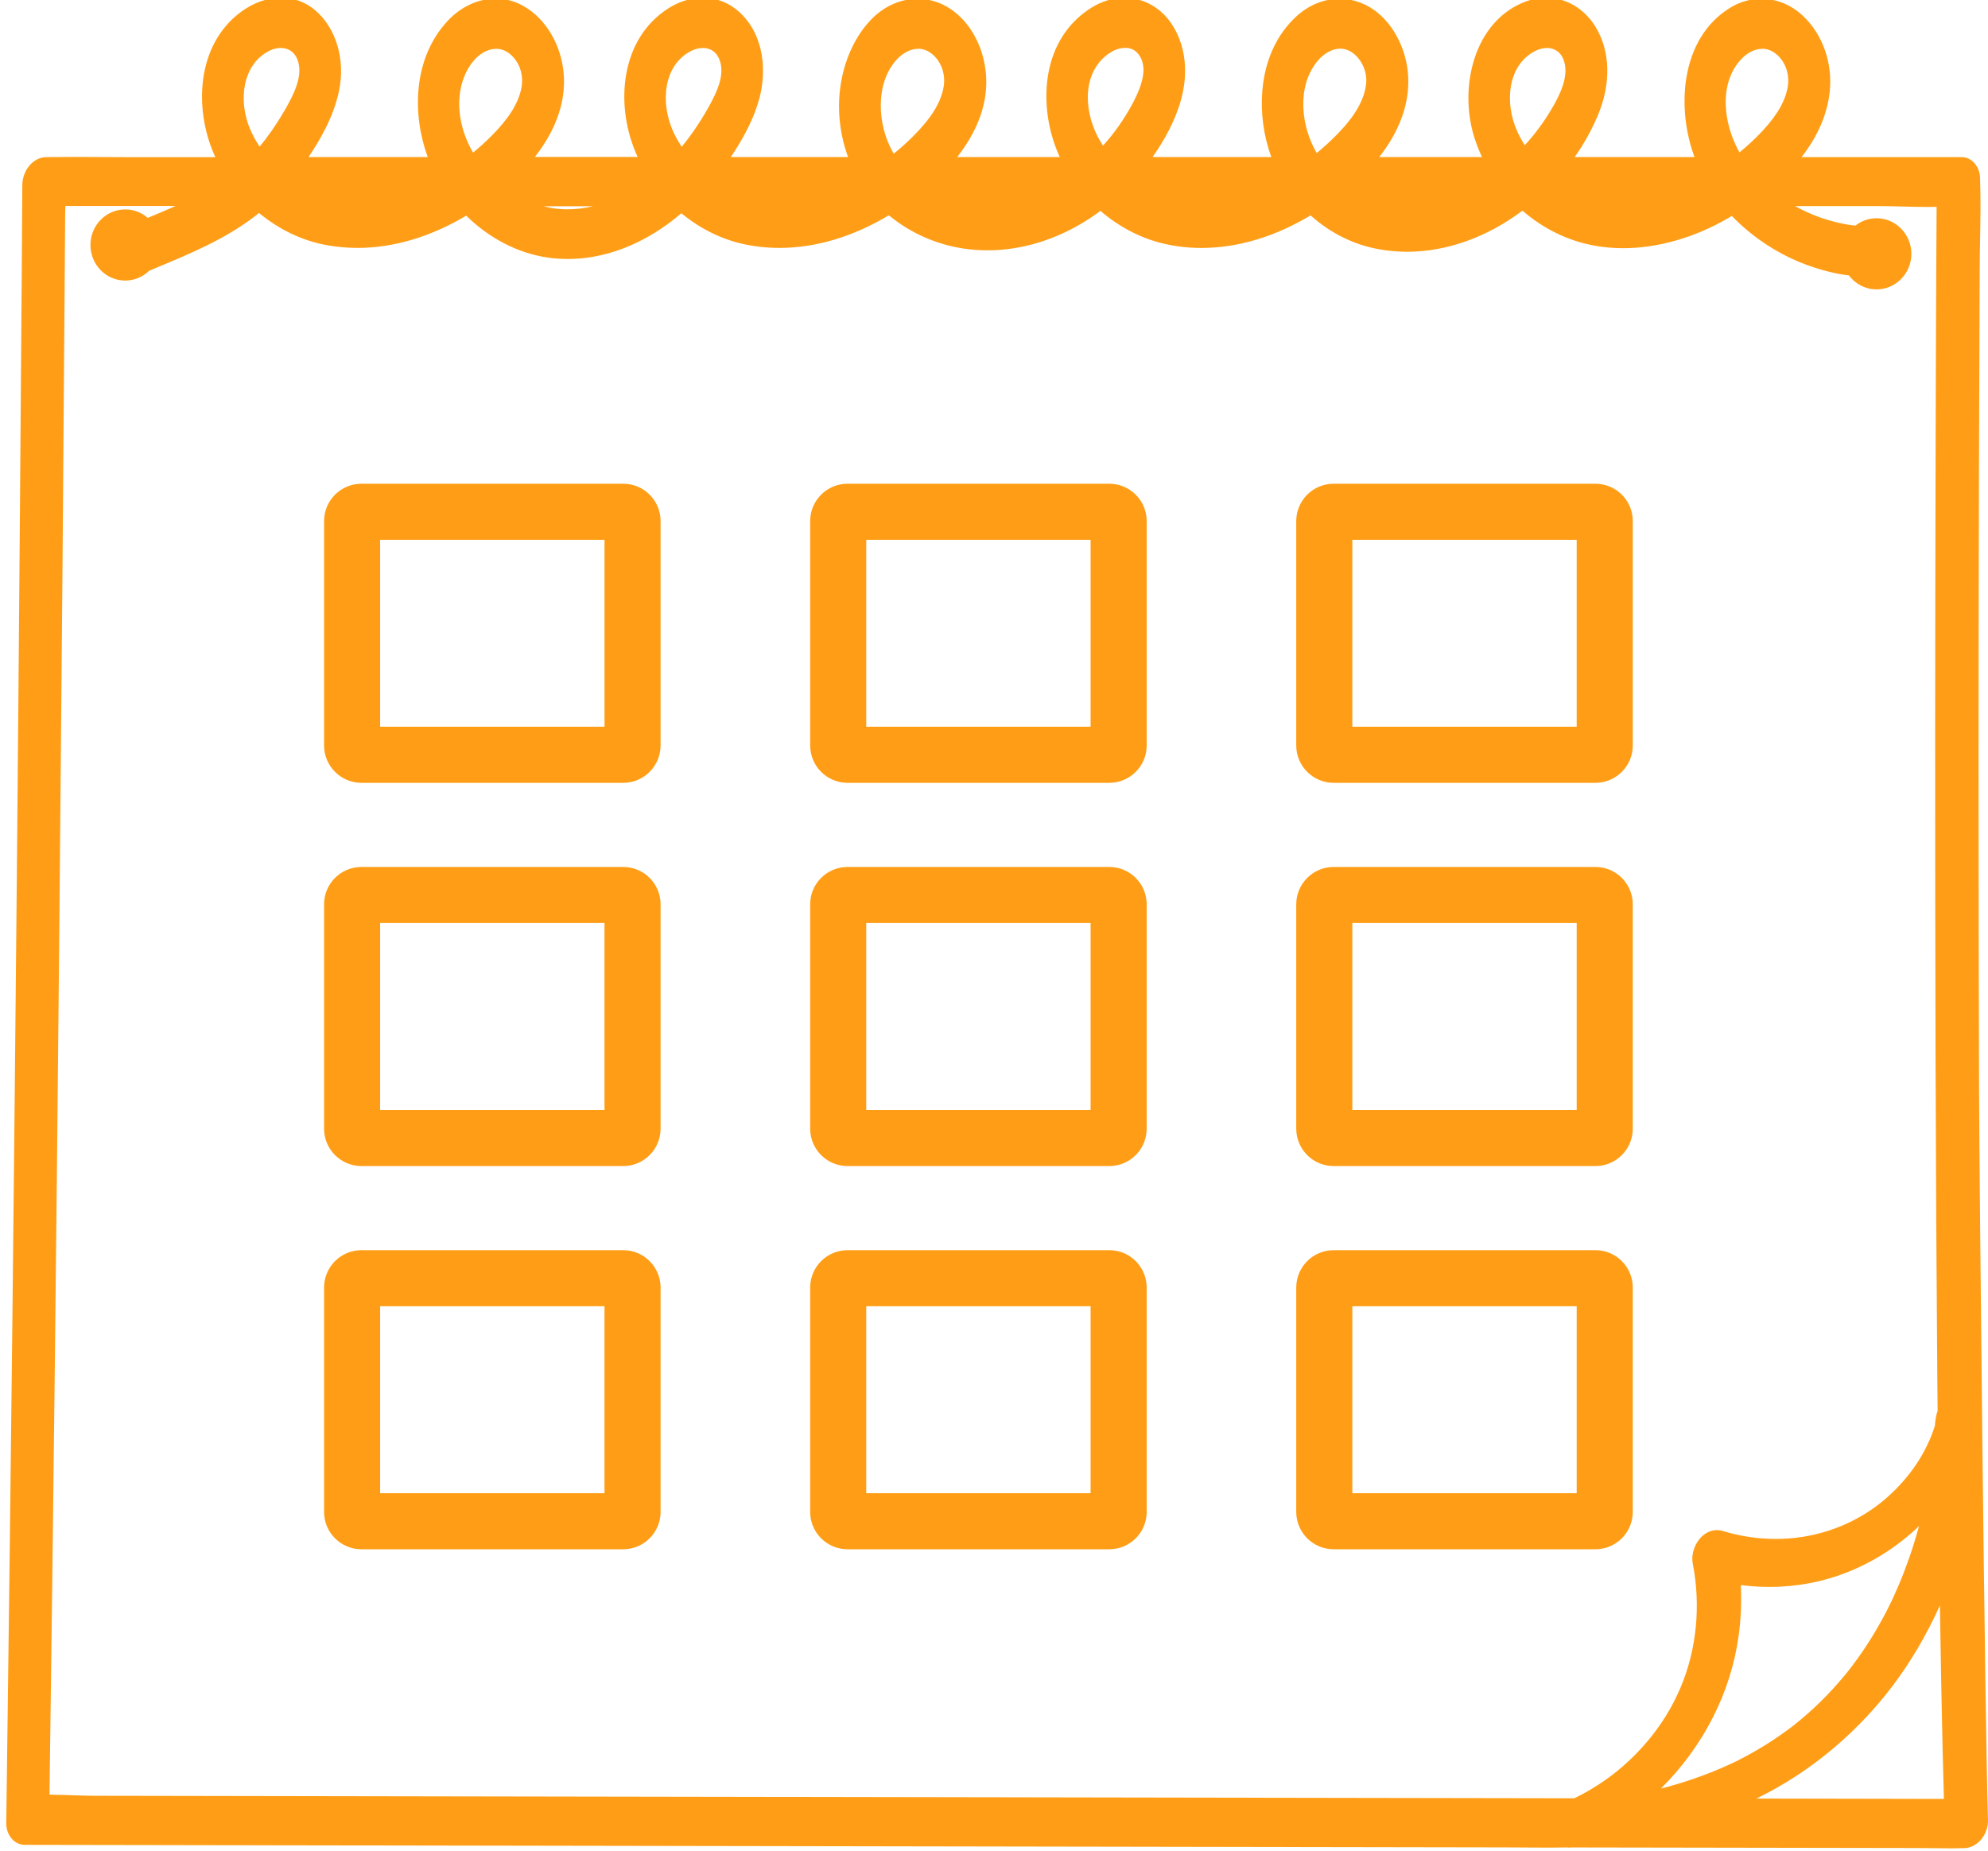 <svg width="87" height="81" viewBox="0 0 87 81" fill="none" xmlns="http://www.w3.org/2000/svg">
<path d="M85.244 80.897C84.994 80.897 84.741 80.894 84.49 80.889C84.26 80.887 84.029 80.884 83.8 80.884L68.783 80.859C68.749 80.864 68.712 80.867 68.677 80.867C68.643 80.867 68.606 80.864 68.57 80.859C68.312 80.864 68.054 80.867 67.794 80.867C67.465 80.867 67.138 80.864 66.809 80.862C66.517 80.859 66.222 80.857 65.93 80.857L1.085 80.746C0.884 80.746 0.693 80.661 0.545 80.51C0.371 80.329 0.27 80.066 0.273 79.804L0.305 77.401C0.388 71.279 0.464 64.822 0.543 57.663C0.609 51.618 0.67 45.466 0.732 38.859C0.781 33.598 0.825 28.337 0.867 23.076C0.896 19.432 0.923 15.788 0.95 12.144C0.96 10.793 0.97 9.439 0.977 8.088C0.982 7.503 1.412 6.876 2.045 6.876H2.175C2.541 6.87 2.905 6.868 3.27 6.868C3.636 6.868 3.997 6.868 4.363 6.873C4.726 6.873 5.087 6.878 5.448 6.878H9.425C9.413 6.85 9.398 6.82 9.386 6.793C8.482 4.766 8.593 1.961 10.547 0.52C11.087 0.118 11.708 -0.101 12.3 -0.101C12.85 -0.101 13.366 0.088 13.788 0.444C14.711 1.223 15.123 2.611 14.836 3.98C14.608 5.072 14.048 6.067 13.503 6.873H18.718C18.047 5.042 18.045 2.591 19.579 0.926C20.159 0.299 20.927 -0.061 21.693 -0.061C22.076 -0.061 22.444 0.027 22.79 0.201C23.755 0.685 24.465 1.753 24.642 2.981C24.826 4.271 24.401 5.602 23.407 6.87H27.904C27.867 6.79 27.831 6.707 27.799 6.627C27.354 5.545 27.214 4.349 27.403 3.259C27.622 2.009 28.25 1.014 29.223 0.381C29.704 0.07 30.232 -0.096 30.755 -0.096C31.381 -0.096 31.955 0.14 32.417 0.585C33.472 1.607 33.534 3.161 33.239 4.279C33.025 5.09 32.611 5.944 31.982 6.873H37.113C36.227 4.442 36.936 2.024 38.186 0.793C38.741 0.248 39.44 -0.053 40.157 -0.053C40.611 -0.053 41.048 0.068 41.451 0.301C42.396 0.851 43.047 1.984 43.15 3.254C43.248 4.46 42.814 5.695 41.891 6.873H46.378C46.324 6.757 46.275 6.639 46.229 6.521C45.443 4.502 45.585 1.707 47.756 0.341C48.21 0.055 48.713 -0.096 49.209 -0.096C49.879 -0.096 50.513 0.183 50.989 0.688C51.63 1.366 52.15 2.687 51.686 4.364C51.423 5.314 50.925 6.185 50.439 6.873H55.636C55.297 5.946 55.16 4.934 55.243 3.96C55.359 2.621 55.879 1.494 56.746 0.705C57.284 0.216 57.951 -0.053 58.624 -0.053C59.091 -0.053 59.557 0.08 59.969 0.329C60.898 0.894 61.548 2.066 61.624 3.317C61.695 4.507 61.261 5.723 60.36 6.873H64.855C64.72 6.584 64.605 6.288 64.511 5.987C63.836 3.799 64.509 0.914 66.77 0.065C67.062 -0.045 67.362 -0.101 67.661 -0.101C68.535 -0.101 69.348 0.381 69.834 1.19C70.477 2.26 70.509 3.669 69.922 5.06C69.655 5.69 69.318 6.298 68.913 6.873H74.155C73.754 5.791 73.622 4.56 73.791 3.463C74.005 2.077 74.66 0.999 75.692 0.354C76.116 0.088 76.597 -0.053 77.079 -0.053C77.744 -0.053 78.39 0.211 78.9 0.693C79.764 1.506 80.204 2.747 80.074 4.005C79.971 4.992 79.558 5.954 78.841 6.876H85.841C86.042 6.876 86.231 6.958 86.378 7.109C86.553 7.287 86.656 7.551 86.653 7.815V7.84C86.685 8.736 86.668 9.635 86.653 10.504C86.646 10.946 86.636 11.391 86.636 11.83C86.624 14.846 86.614 17.865 86.604 20.881C86.592 25.135 86.587 29.354 86.587 33.417C86.587 38.497 86.594 43.15 86.609 47.641C86.624 52.133 86.864 75.199 86.999 79.661C87.009 79.988 86.879 80.324 86.651 80.565C86.452 80.774 86.197 80.889 85.934 80.889H85.917C85.716 80.894 85.499 80.899 85.256 80.899L85.244 80.897ZM85.07 78.735C85.05 78.044 85.033 77.353 85.016 76.663C84.969 74.666 84.93 72.559 84.895 70.267C84.311 71.562 83.612 72.75 82.806 73.813C81.358 75.719 79.509 77.308 77.464 78.411C77.268 78.516 77.066 78.619 76.863 78.719L85.072 78.735H85.07ZM2.31 78.554C2.622 78.554 2.936 78.564 3.241 78.576C3.538 78.586 3.82 78.597 4.1 78.597L68.894 78.707C69.566 78.383 70.241 77.954 70.804 77.489C72.031 76.475 72.954 75.254 73.546 73.858C74.25 72.2 74.439 70.272 74.079 68.431C74.012 68.09 74.123 67.675 74.363 67.374C74.572 67.113 74.847 66.969 75.139 66.969C75.228 66.969 75.316 66.982 75.404 67.01C76.16 67.241 76.936 67.356 77.715 67.356C77.899 67.356 78.085 67.349 78.269 67.336C79.855 67.223 81.377 66.595 82.551 65.568C83.575 64.672 84.309 63.577 84.677 62.399C84.684 62.271 84.711 61.975 84.795 61.754L84.783 60.47C84.746 56.073 84.721 51.37 84.704 46.091C84.692 41.603 84.684 36.993 84.687 31.993C84.687 28.025 84.697 23.922 84.707 19.793C84.714 16.958 84.724 14.123 84.738 11.288C84.741 10.542 84.746 9.799 84.751 9.053C84.621 9.055 84.486 9.058 84.343 9.058C83.972 9.058 83.597 9.048 83.236 9.038C82.882 9.028 82.517 9.02 82.165 9.02H78.559C79.021 9.279 79.514 9.487 80.02 9.635C80.44 9.758 80.832 9.839 81.196 9.876C81.461 9.665 81.782 9.552 82.124 9.552C82.963 9.552 83.646 10.251 83.646 11.11C83.646 11.968 82.963 12.666 82.124 12.666C81.645 12.666 81.201 12.438 80.913 12.056C80.344 11.986 79.745 11.838 79.136 11.619C77.886 11.172 76.71 10.409 75.79 9.452C75.731 9.487 75.672 9.522 75.615 9.555C74.165 10.399 72.539 10.863 71.042 10.863C70.281 10.863 69.549 10.748 68.869 10.517C68.064 10.246 67.295 9.801 66.625 9.221C65.081 10.384 63.303 11.019 61.585 11.019C61.177 11.019 60.767 10.984 60.37 10.914C59.253 10.718 58.219 10.205 57.355 9.427C55.803 10.361 54.158 10.853 52.58 10.853C52.008 10.853 51.441 10.788 50.898 10.657C49.916 10.424 48.973 9.932 48.158 9.229C47.989 9.354 47.817 9.475 47.645 9.588C46.258 10.484 44.729 10.956 43.216 10.956C42.87 10.956 42.522 10.931 42.183 10.881C40.977 10.705 39.823 10.19 38.898 9.422C37.341 10.359 35.694 10.851 34.113 10.851C33.583 10.851 33.057 10.796 32.549 10.685C31.575 10.474 30.637 10.009 29.817 9.334C29.613 9.51 29.404 9.673 29.196 9.824C27.826 10.813 26.323 11.335 24.853 11.335C24.546 11.335 24.236 11.313 23.934 11.268C22.653 11.074 21.411 10.429 20.402 9.439C18.857 10.364 17.217 10.851 15.646 10.851C15.182 10.851 14.721 10.808 14.271 10.725C13.218 10.529 12.212 10.047 11.335 9.321C11.301 9.352 11.264 9.379 11.23 9.407C9.911 10.441 8.367 11.084 6.874 11.705L6.531 11.848C6.248 12.124 5.87 12.28 5.48 12.28C4.64 12.28 3.958 11.582 3.958 10.723C3.958 9.864 4.64 9.166 5.48 9.166C5.848 9.166 6.194 9.299 6.467 9.535C6.872 9.367 7.282 9.198 7.685 9.015H2.86C2.855 9.153 2.851 9.289 2.851 9.424L2.826 12.87C2.799 16.75 2.77 20.63 2.738 24.509C2.693 29.979 2.644 35.446 2.595 40.76C2.531 47.492 2.468 53.718 2.399 59.795C2.323 66.537 2.247 72.677 2.166 78.546C2.212 78.546 2.259 78.546 2.308 78.546L2.31 78.554ZM76.183 69.373C76.219 70.111 76.188 70.852 76.089 71.58C75.753 74.076 74.538 76.444 72.687 78.28C72.692 78.28 72.863 78.235 72.871 78.235C72.93 78.22 73.001 78.2 73.07 78.18C73.391 78.092 73.708 77.994 74.017 77.888C74.626 77.682 75.22 77.446 75.782 77.183C75.844 77.153 75.993 77.082 75.993 77.082L76.087 77.034C76.215 76.969 76.34 76.904 76.465 76.836C76.725 76.695 76.983 76.545 77.231 76.392C77.466 76.246 77.702 76.09 77.93 75.93C78.046 75.849 78.159 75.766 78.274 75.683C78.331 75.643 78.385 75.601 78.441 75.558L78.527 75.49C78.942 75.159 79.335 74.812 79.691 74.46C80.022 74.134 80.364 73.762 80.729 73.328C80.729 73.328 80.855 73.172 80.894 73.122C80.963 73.034 81.029 72.946 81.097 72.856C81.245 72.66 81.39 72.457 81.53 72.251C81.79 71.869 82.038 71.465 82.271 71.053C82.386 70.849 82.497 70.641 82.603 70.433C82.654 70.329 82.706 70.227 82.757 70.121L82.806 70.021L82.848 69.93C83.197 69.174 83.504 68.376 83.759 67.555C83.837 67.303 83.911 67.05 83.982 66.794C83.076 67.66 82.018 68.346 80.859 68.808C79.782 69.237 78.628 69.456 77.432 69.456C77.015 69.456 76.595 69.428 76.183 69.375V69.373ZM23.777 9.025C23.868 9.048 23.961 9.07 24.052 9.088C24.305 9.136 24.568 9.161 24.833 9.161C25.196 9.161 25.57 9.116 25.945 9.028H23.777V9.025ZM40.182 2.137C39.873 2.137 39.544 2.295 39.278 2.571C38.284 3.608 38.39 5.457 39.065 6.642C39.082 6.67 39.097 6.697 39.114 6.725C39.399 6.496 39.676 6.248 39.941 5.984C40.744 5.188 41.174 4.497 41.294 3.812C41.395 3.237 41.181 2.657 40.746 2.33C40.572 2.2 40.383 2.134 40.179 2.134L40.182 2.137ZM58.656 2.129C58.305 2.129 57.929 2.338 57.645 2.687C56.729 3.819 56.945 5.545 57.623 6.697C57.954 6.429 58.273 6.132 58.578 5.818C59.319 5.047 59.714 4.342 59.785 3.661C59.844 3.109 59.555 2.516 59.096 2.25C58.956 2.169 58.808 2.129 58.654 2.129H58.656ZM21.713 2.139C21.423 2.139 21.126 2.27 20.873 2.508C20.046 3.292 19.722 4.972 20.701 6.68C20.966 6.464 21.227 6.23 21.472 5.984C22.235 5.228 22.658 4.57 22.805 3.912C22.938 3.325 22.756 2.737 22.336 2.378C22.15 2.22 21.939 2.137 21.713 2.137V2.139ZM77.12 2.137C76.811 2.137 76.484 2.295 76.219 2.571C75.208 3.628 75.402 5.389 76.124 6.67C76.384 6.456 76.639 6.228 76.882 5.987C77.641 5.233 78.066 4.575 78.215 3.912C78.355 3.3 78.149 2.679 77.688 2.333C77.513 2.202 77.322 2.134 77.12 2.134V2.137ZM30.757 2.102C30.588 2.102 30.411 2.147 30.241 2.232C29.026 2.853 28.891 4.512 29.461 5.758C29.566 5.989 29.692 6.21 29.834 6.423C30.244 5.924 30.629 5.359 30.978 4.743C31.395 4.008 31.744 3.237 31.476 2.589C31.299 2.162 30.951 2.099 30.757 2.099V2.102ZM12.283 2.099C12.128 2.099 11.964 2.139 11.811 2.212C10.591 2.802 10.417 4.432 10.952 5.668C11.065 5.926 11.203 6.177 11.36 6.416C11.743 5.959 12.099 5.444 12.442 4.856C12.889 4.091 13.27 3.289 13.024 2.627C12.852 2.167 12.487 2.099 12.283 2.099ZM49.236 2.097C49.025 2.097 48.799 2.167 48.595 2.298C47.395 3.063 47.397 4.706 48.016 5.934C48.092 6.084 48.175 6.23 48.269 6.373C48.77 5.826 49.207 5.203 49.572 4.515C50.071 3.578 50.169 2.923 49.879 2.453C49.732 2.215 49.516 2.094 49.236 2.094V2.097ZM67.695 2.102C67.526 2.102 67.349 2.147 67.182 2.232C65.97 2.853 65.832 4.512 66.402 5.758C66.495 5.964 66.606 6.162 66.728 6.356C67.175 5.871 67.575 5.329 67.921 4.738C68.27 4.146 68.7 3.279 68.415 2.589C68.24 2.164 67.887 2.099 67.695 2.099V2.102Z" fill="#FF9E16"/>
<path fill-rule="evenodd" clip-rule="evenodd" d="M16.636 23.626V31.808H26.455V23.626H16.636ZM15.818 21.172C14.914 21.172 14.182 21.904 14.182 22.808V32.626C14.182 33.53 14.915 34.263 15.818 34.263H27.273C28.177 34.263 28.909 33.53 28.909 32.626V22.808C28.909 21.904 28.177 21.172 27.273 21.172H15.818Z" fill="#FF9E16"/>
<path fill-rule="evenodd" clip-rule="evenodd" d="M37.909 23.626V31.808H47.727V23.626H37.909ZM37.091 21.172C36.187 21.172 35.455 21.904 35.455 22.808V32.626C35.455 33.53 36.187 34.263 37.091 34.263H48.545C49.449 34.263 50.182 33.53 50.182 32.626V22.808C50.182 21.904 49.449 21.172 48.545 21.172H37.091Z" fill="#FF9E16"/>
<path fill-rule="evenodd" clip-rule="evenodd" d="M59.182 23.626V31.808H69V23.626H59.182ZM58.364 21.172C57.46 21.172 56.727 21.904 56.727 22.808V32.626C56.727 33.53 57.46 34.263 58.364 34.263H69.818C70.722 34.263 71.455 33.53 71.455 32.626V22.808C71.455 21.904 70.722 21.172 69.818 21.172H58.364Z" fill="#FF9E16"/>
<path fill-rule="evenodd" clip-rule="evenodd" d="M16.636 40.399V48.581H26.454V40.399H16.636ZM15.818 37.945C14.914 37.945 14.182 38.677 14.182 39.581V49.399C14.182 50.303 14.914 51.036 15.818 51.036H27.273C28.176 51.036 28.909 50.303 28.909 49.399V39.581C28.909 38.677 28.176 37.945 27.273 37.945H15.818Z" fill="#FF9E16"/>
<path fill-rule="evenodd" clip-rule="evenodd" d="M37.909 40.399V48.581H47.727V40.399H37.909ZM37.091 37.945C36.187 37.945 35.455 38.677 35.455 39.581V49.399C35.455 50.303 36.187 51.036 37.091 51.036H48.545C49.449 51.036 50.182 50.303 50.182 49.399V39.581C50.182 38.677 49.449 37.945 48.545 37.945H37.091Z" fill="#FF9E16"/>
<path fill-rule="evenodd" clip-rule="evenodd" d="M59.182 40.399V48.581H69V40.399H59.182ZM58.364 37.945C57.46 37.945 56.727 38.677 56.727 39.581V49.399C56.727 50.303 57.46 51.036 58.364 51.036H69.818C70.722 51.036 71.454 50.303 71.454 49.399V39.581C71.454 38.677 70.722 37.945 69.818 37.945H58.364Z" fill="#FF9E16"/>
<path fill-rule="evenodd" clip-rule="evenodd" d="M16.636 57.172V65.354H26.454V57.172H16.636ZM15.818 54.717C14.914 54.717 14.182 55.45 14.182 56.354V66.172C14.182 67.076 14.914 67.808 15.818 67.808H27.273C28.176 67.808 28.909 67.076 28.909 66.172V56.354C28.909 55.45 28.176 54.717 27.273 54.717H15.818Z" fill="#FF9E16"/>
<path fill-rule="evenodd" clip-rule="evenodd" d="M37.909 57.172V65.354H47.727V57.172H37.909ZM37.091 54.717C36.187 54.717 35.455 55.45 35.455 56.354V66.172C35.455 67.076 36.187 67.808 37.091 67.808H48.545C49.449 67.808 50.182 67.076 50.182 66.172V56.354C50.182 55.45 49.449 54.717 48.545 54.717H37.091Z" fill="#FF9E16"/>
<path fill-rule="evenodd" clip-rule="evenodd" d="M59.182 57.172V65.354H69V57.172H59.182ZM58.364 54.717C57.46 54.717 56.727 55.45 56.727 56.354V66.172C56.727 67.076 57.46 67.808 58.364 67.808H69.818C70.722 67.808 71.454 67.076 71.454 66.172V56.354C71.454 55.45 70.722 54.717 69.818 54.717H58.364Z" fill="#FF9E16"/>
</svg>

